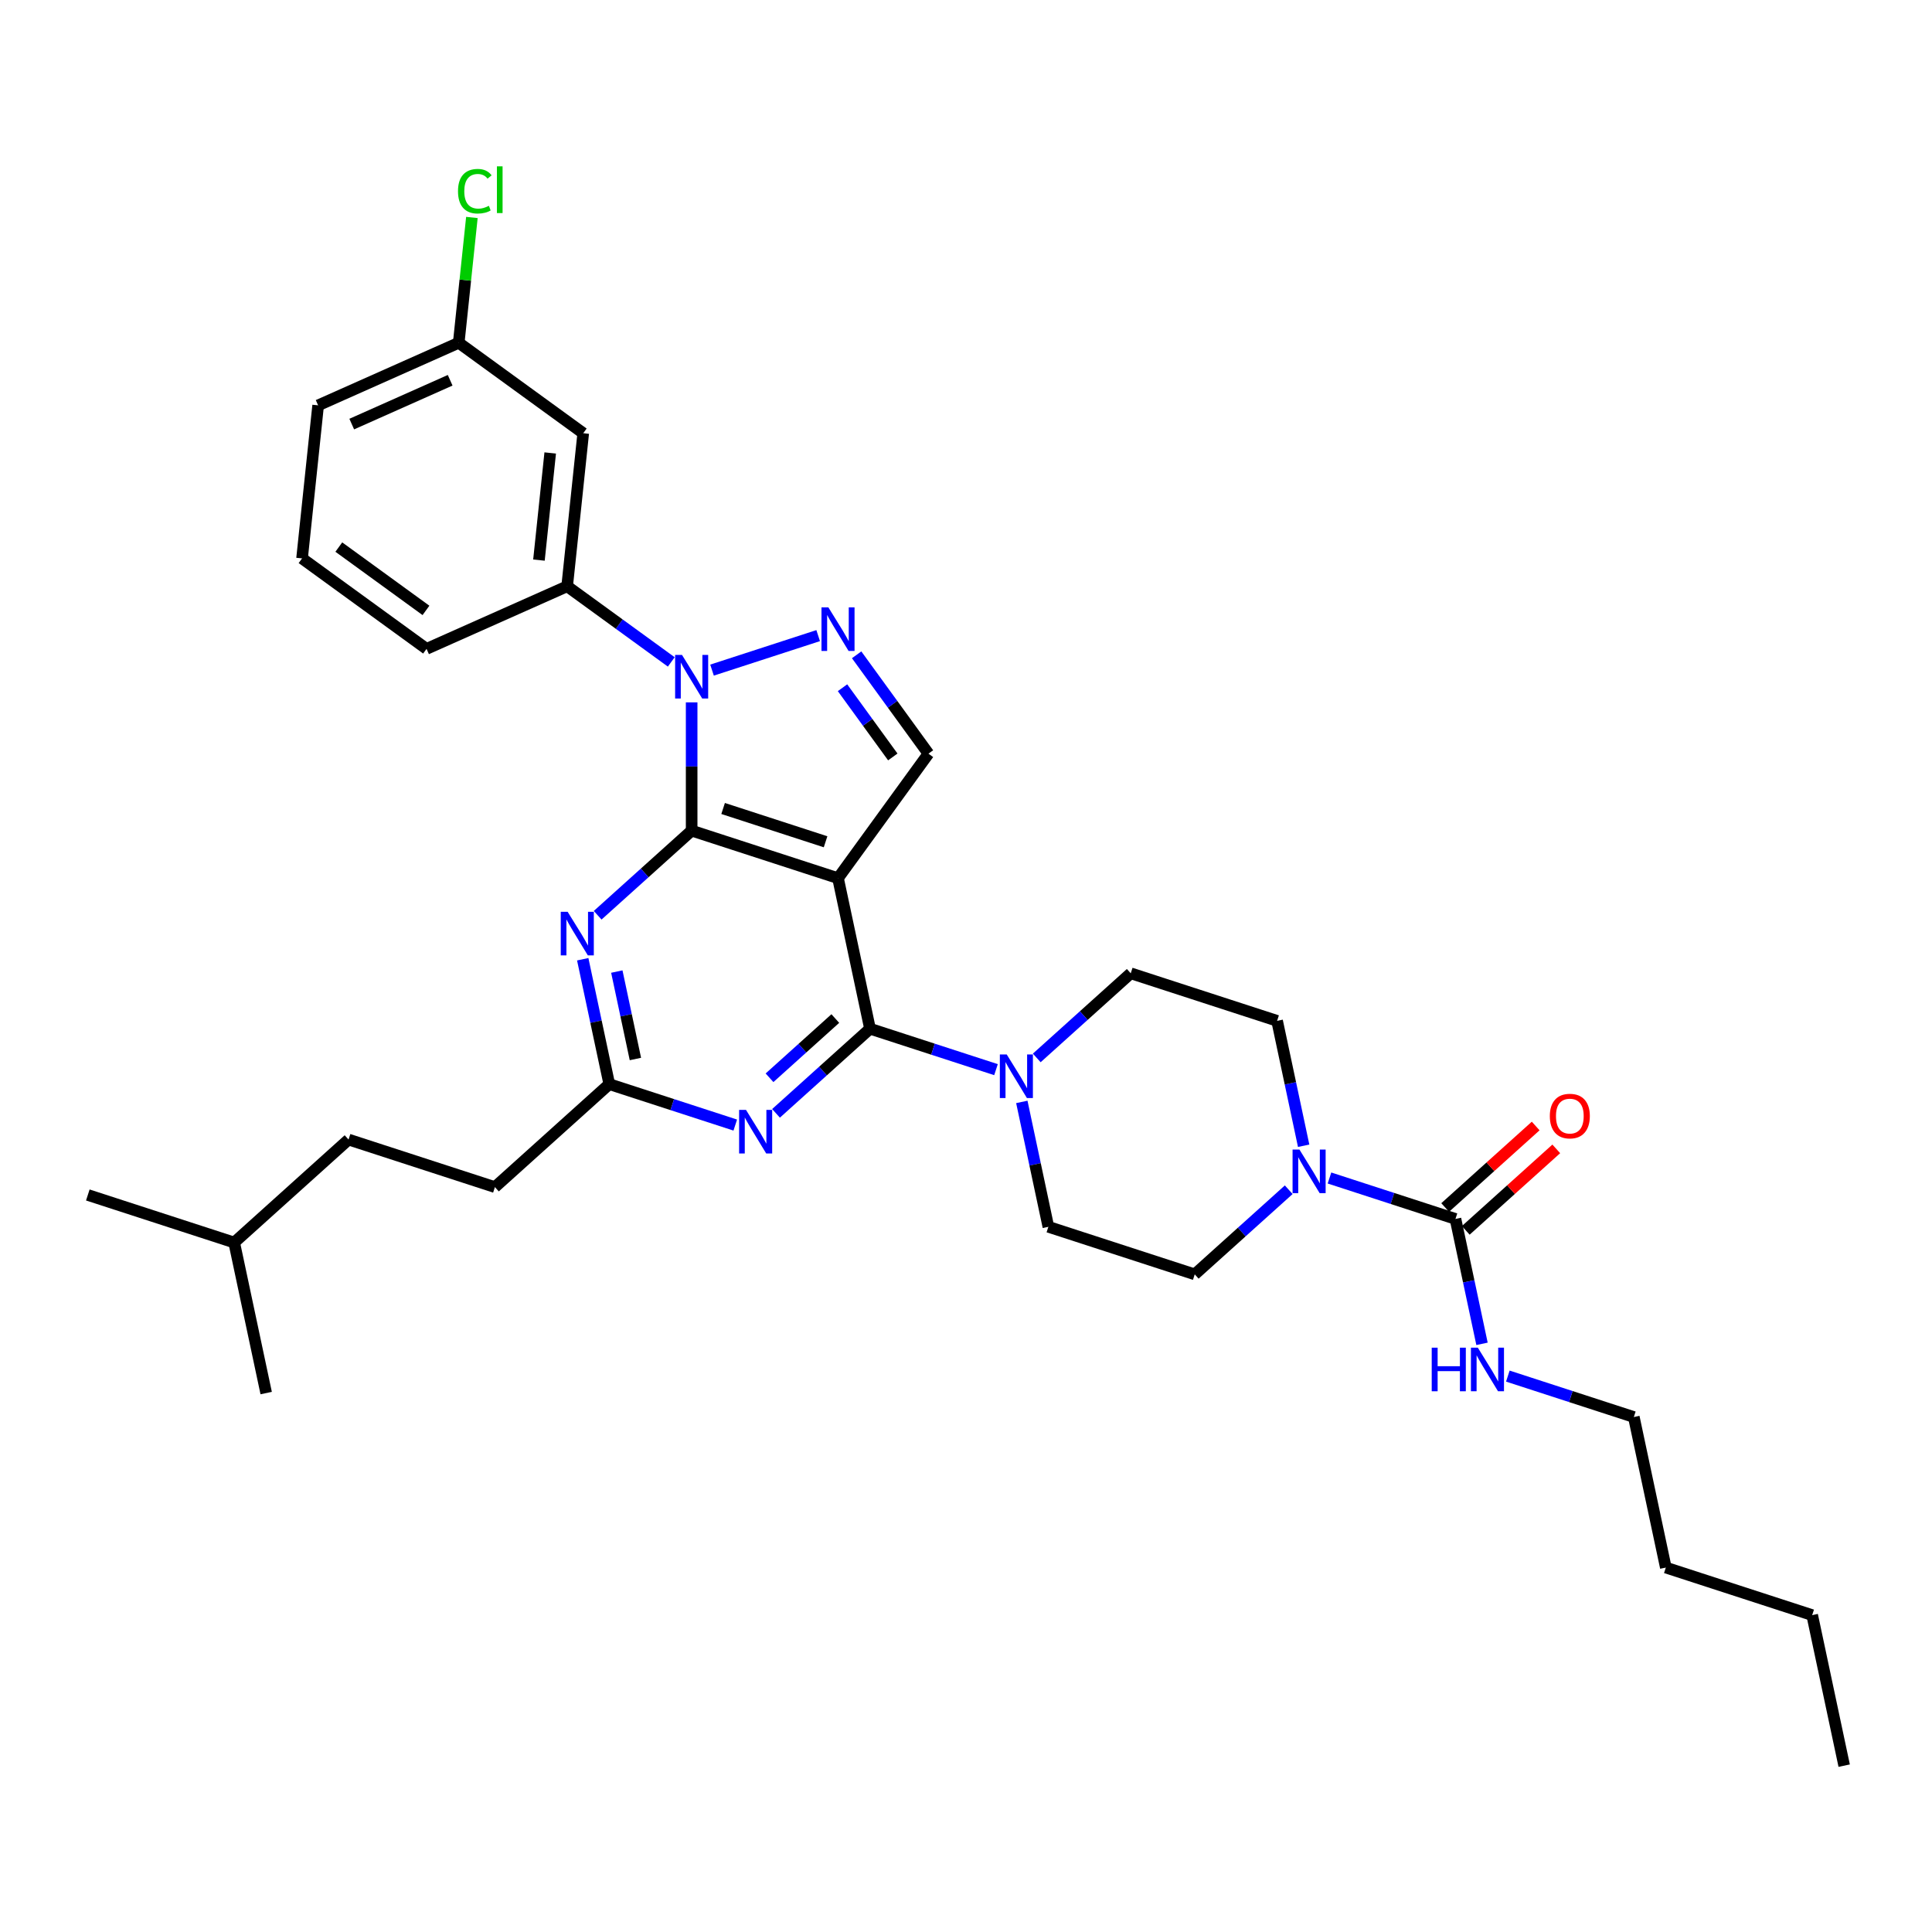 <?xml version='1.0' encoding='iso-8859-1'?>
<svg version='1.1' baseProfile='full'
              xmlns='http://www.w3.org/2000/svg'
                      xmlns:rdkit='http://www.rdkit.org/xml'
                      xmlns:xlink='http://www.w3.org/1999/xlink'
                  xml:space='preserve'
width='1000px' height='1000px' viewBox='0 0 1000 1000'>
<!-- END OF HEADER -->
<rect style='opacity:1.0;fill:#FFFFFF;stroke:none' width='1000' height='1000' x='0' y='0'> </rect>
<path class='bond-0' d='M 845.665,733.452 L 862.226,811.368' style='fill:none;fill-rule:evenodd;stroke:#000000;stroke-width:6px;stroke-linecap:butt;stroke-linejoin:miter;stroke-opacity:1' />
<path class='bond-1' d='M 845.665,733.452 L 813.059,722.858' style='fill:none;fill-rule:evenodd;stroke:#000000;stroke-width:6px;stroke-linecap:butt;stroke-linejoin:miter;stroke-opacity:1' />
<path class='bond-1' d='M 813.059,722.858 L 780.454,712.264' style='fill:none;fill-rule:evenodd;stroke:#0000FF;stroke-width:6px;stroke-linecap:butt;stroke-linejoin:miter;stroke-opacity:1' />
<path class='bond-2' d='M 667.042,615.803 L 642.717,637.705' style='fill:none;fill-rule:evenodd;stroke:#0000FF;stroke-width:6px;stroke-linecap:butt;stroke-linejoin:miter;stroke-opacity:1' />
<path class='bond-2' d='M 642.717,637.705 L 618.392,659.607' style='fill:none;fill-rule:evenodd;stroke:#000000;stroke-width:6px;stroke-linecap:butt;stroke-linejoin:miter;stroke-opacity:1' />
<path class='bond-3' d='M 688.135,609.733 L 720.74,620.328' style='fill:none;fill-rule:evenodd;stroke:#0000FF;stroke-width:6px;stroke-linecap:butt;stroke-linejoin:miter;stroke-opacity:1' />
<path class='bond-3' d='M 720.74,620.328 L 753.346,630.922' style='fill:none;fill-rule:evenodd;stroke:#000000;stroke-width:6px;stroke-linecap:butt;stroke-linejoin:miter;stroke-opacity:1' />
<path class='bond-4' d='M 674.768,593.036 L 667.897,560.714' style='fill:none;fill-rule:evenodd;stroke:#0000FF;stroke-width:6px;stroke-linecap:butt;stroke-linejoin:miter;stroke-opacity:1' />
<path class='bond-4' d='M 667.897,560.714 L 661.027,528.391' style='fill:none;fill-rule:evenodd;stroke:#000000;stroke-width:6px;stroke-linecap:butt;stroke-linejoin:miter;stroke-opacity:1' />
<path class='bond-5' d='M 753.346,630.922 L 760.216,663.244' style='fill:none;fill-rule:evenodd;stroke:#000000;stroke-width:6px;stroke-linecap:butt;stroke-linejoin:miter;stroke-opacity:1' />
<path class='bond-5' d='M 760.216,663.244 L 767.087,695.567' style='fill:none;fill-rule:evenodd;stroke:#0000FF;stroke-width:6px;stroke-linecap:butt;stroke-linejoin:miter;stroke-opacity:1' />
<path class='bond-6' d='M 758.676,636.841 L 782.101,615.75' style='fill:none;fill-rule:evenodd;stroke:#000000;stroke-width:6px;stroke-linecap:butt;stroke-linejoin:miter;stroke-opacity:1' />
<path class='bond-6' d='M 782.101,615.75 L 805.525,594.658' style='fill:none;fill-rule:evenodd;stroke:#FF0000;stroke-width:6px;stroke-linecap:butt;stroke-linejoin:miter;stroke-opacity:1' />
<path class='bond-6' d='M 748.016,625.002 L 771.441,603.91' style='fill:none;fill-rule:evenodd;stroke:#000000;stroke-width:6px;stroke-linecap:butt;stroke-linejoin:miter;stroke-opacity:1' />
<path class='bond-6' d='M 771.441,603.91 L 794.865,582.819' style='fill:none;fill-rule:evenodd;stroke:#FF0000;stroke-width:6px;stroke-linecap:butt;stroke-linejoin:miter;stroke-opacity:1' />
<path class='bond-7' d='M 862.226,811.368 L 937.984,835.983' style='fill:none;fill-rule:evenodd;stroke:#000000;stroke-width:6px;stroke-linecap:butt;stroke-linejoin:miter;stroke-opacity:1' />
<path class='bond-8' d='M 937.984,835.983 L 954.545,913.899' style='fill:none;fill-rule:evenodd;stroke:#000000;stroke-width:6px;stroke-linecap:butt;stroke-linejoin:miter;stroke-opacity:1' />
<path class='bond-9' d='M 347.45,342.612 L 320.502,323.033' style='fill:none;fill-rule:evenodd;stroke:#0000FF;stroke-width:6px;stroke-linecap:butt;stroke-linejoin:miter;stroke-opacity:1' />
<path class='bond-9' d='M 320.502,323.033 L 293.553,303.454' style='fill:none;fill-rule:evenodd;stroke:#000000;stroke-width:6px;stroke-linecap:butt;stroke-linejoin:miter;stroke-opacity:1' />
<path class='bond-10' d='M 357.997,363.545 L 357.997,396.738' style='fill:none;fill-rule:evenodd;stroke:#0000FF;stroke-width:6px;stroke-linecap:butt;stroke-linejoin:miter;stroke-opacity:1' />
<path class='bond-10' d='M 357.997,396.738 L 357.997,429.931' style='fill:none;fill-rule:evenodd;stroke:#000000;stroke-width:6px;stroke-linecap:butt;stroke-linejoin:miter;stroke-opacity:1' />
<path class='bond-11' d='M 368.543,346.848 L 423.485,328.996' style='fill:none;fill-rule:evenodd;stroke:#0000FF;stroke-width:6px;stroke-linecap:butt;stroke-linejoin:miter;stroke-opacity:1' />
<path class='bond-12' d='M 480.575,390.102 L 461.985,364.516' style='fill:none;fill-rule:evenodd;stroke:#000000;stroke-width:6px;stroke-linecap:butt;stroke-linejoin:miter;stroke-opacity:1' />
<path class='bond-12' d='M 461.985,364.516 L 443.396,338.93' style='fill:none;fill-rule:evenodd;stroke:#0000FF;stroke-width:6px;stroke-linecap:butt;stroke-linejoin:miter;stroke-opacity:1' />
<path class='bond-12' d='M 462.109,391.791 L 449.097,373.88' style='fill:none;fill-rule:evenodd;stroke:#000000;stroke-width:6px;stroke-linecap:butt;stroke-linejoin:miter;stroke-opacity:1' />
<path class='bond-12' d='M 449.097,373.88 L 436.084,355.97' style='fill:none;fill-rule:evenodd;stroke:#0000FF;stroke-width:6px;stroke-linecap:butt;stroke-linejoin:miter;stroke-opacity:1' />
<path class='bond-13' d='M 480.575,390.102 L 433.754,454.546' style='fill:none;fill-rule:evenodd;stroke:#000000;stroke-width:6px;stroke-linecap:butt;stroke-linejoin:miter;stroke-opacity:1' />
<path class='bond-14' d='M 585.269,503.776 L 661.027,528.391' style='fill:none;fill-rule:evenodd;stroke:#000000;stroke-width:6px;stroke-linecap:butt;stroke-linejoin:miter;stroke-opacity:1' />
<path class='bond-15' d='M 585.269,503.776 L 560.944,525.678' style='fill:none;fill-rule:evenodd;stroke:#000000;stroke-width:6px;stroke-linecap:butt;stroke-linejoin:miter;stroke-opacity:1' />
<path class='bond-15' d='M 560.944,525.678 L 536.62,547.58' style='fill:none;fill-rule:evenodd;stroke:#0000FF;stroke-width:6px;stroke-linecap:butt;stroke-linejoin:miter;stroke-opacity:1' />
<path class='bond-16' d='M 433.754,454.546 L 357.997,429.931' style='fill:none;fill-rule:evenodd;stroke:#000000;stroke-width:6px;stroke-linecap:butt;stroke-linejoin:miter;stroke-opacity:1' />
<path class='bond-16' d='M 427.314,435.702 L 374.283,418.471' style='fill:none;fill-rule:evenodd;stroke:#000000;stroke-width:6px;stroke-linecap:butt;stroke-linejoin:miter;stroke-opacity:1' />
<path class='bond-17' d='M 433.754,454.546 L 450.316,532.461' style='fill:none;fill-rule:evenodd;stroke:#000000;stroke-width:6px;stroke-linecap:butt;stroke-linejoin:miter;stroke-opacity:1' />
<path class='bond-18' d='M 357.997,429.931 L 333.672,451.833' style='fill:none;fill-rule:evenodd;stroke:#000000;stroke-width:6px;stroke-linecap:butt;stroke-linejoin:miter;stroke-opacity:1' />
<path class='bond-18' d='M 333.672,451.833 L 309.347,473.735' style='fill:none;fill-rule:evenodd;stroke:#0000FF;stroke-width:6px;stroke-linecap:butt;stroke-linejoin:miter;stroke-opacity:1' />
<path class='bond-19' d='M 301.621,496.502 L 308.492,528.824' style='fill:none;fill-rule:evenodd;stroke:#0000FF;stroke-width:6px;stroke-linecap:butt;stroke-linejoin:miter;stroke-opacity:1' />
<path class='bond-19' d='M 308.492,528.824 L 315.362,561.147' style='fill:none;fill-rule:evenodd;stroke:#000000;stroke-width:6px;stroke-linecap:butt;stroke-linejoin:miter;stroke-opacity:1' />
<path class='bond-19' d='M 319.265,502.886 L 324.075,525.512' style='fill:none;fill-rule:evenodd;stroke:#0000FF;stroke-width:6px;stroke-linecap:butt;stroke-linejoin:miter;stroke-opacity:1' />
<path class='bond-19' d='M 324.075,525.512 L 328.884,548.138' style='fill:none;fill-rule:evenodd;stroke:#000000;stroke-width:6px;stroke-linecap:butt;stroke-linejoin:miter;stroke-opacity:1' />
<path class='bond-20' d='M 315.362,561.147 L 347.967,571.741' style='fill:none;fill-rule:evenodd;stroke:#000000;stroke-width:6px;stroke-linecap:butt;stroke-linejoin:miter;stroke-opacity:1' />
<path class='bond-20' d='M 347.967,571.741 L 380.573,582.335' style='fill:none;fill-rule:evenodd;stroke:#0000FF;stroke-width:6px;stroke-linecap:butt;stroke-linejoin:miter;stroke-opacity:1' />
<path class='bond-21' d='M 315.362,561.147 L 256.166,614.447' style='fill:none;fill-rule:evenodd;stroke:#000000;stroke-width:6px;stroke-linecap:butt;stroke-linejoin:miter;stroke-opacity:1' />
<path class='bond-22' d='M 401.666,576.266 L 425.991,554.363' style='fill:none;fill-rule:evenodd;stroke:#0000FF;stroke-width:6px;stroke-linecap:butt;stroke-linejoin:miter;stroke-opacity:1' />
<path class='bond-22' d='M 425.991,554.363 L 450.316,532.461' style='fill:none;fill-rule:evenodd;stroke:#000000;stroke-width:6px;stroke-linecap:butt;stroke-linejoin:miter;stroke-opacity:1' />
<path class='bond-22' d='M 398.303,557.856 L 415.331,542.524' style='fill:none;fill-rule:evenodd;stroke:#0000FF;stroke-width:6px;stroke-linecap:butt;stroke-linejoin:miter;stroke-opacity:1' />
<path class='bond-22' d='M 415.331,542.524 L 432.358,527.193' style='fill:none;fill-rule:evenodd;stroke:#000000;stroke-width:6px;stroke-linecap:butt;stroke-linejoin:miter;stroke-opacity:1' />
<path class='bond-23' d='M 450.316,532.461 L 482.921,543.055' style='fill:none;fill-rule:evenodd;stroke:#000000;stroke-width:6px;stroke-linecap:butt;stroke-linejoin:miter;stroke-opacity:1' />
<path class='bond-23' d='M 482.921,543.055 L 515.527,553.65' style='fill:none;fill-rule:evenodd;stroke:#0000FF;stroke-width:6px;stroke-linecap:butt;stroke-linejoin:miter;stroke-opacity:1' />
<path class='bond-24' d='M 528.894,570.347 L 535.764,602.67' style='fill:none;fill-rule:evenodd;stroke:#0000FF;stroke-width:6px;stroke-linecap:butt;stroke-linejoin:miter;stroke-opacity:1' />
<path class='bond-24' d='M 535.764,602.67 L 542.635,634.992' style='fill:none;fill-rule:evenodd;stroke:#000000;stroke-width:6px;stroke-linecap:butt;stroke-linejoin:miter;stroke-opacity:1' />
<path class='bond-25' d='M 542.635,634.992 L 618.392,659.607' style='fill:none;fill-rule:evenodd;stroke:#000000;stroke-width:6px;stroke-linecap:butt;stroke-linejoin:miter;stroke-opacity:1' />
<path class='bond-26' d='M 256.166,614.447 L 180.408,589.832' style='fill:none;fill-rule:evenodd;stroke:#000000;stroke-width:6px;stroke-linecap:butt;stroke-linejoin:miter;stroke-opacity:1' />
<path class='bond-27' d='M 180.408,589.832 L 121.212,643.132' style='fill:none;fill-rule:evenodd;stroke:#000000;stroke-width:6px;stroke-linecap:butt;stroke-linejoin:miter;stroke-opacity:1' />
<path class='bond-28' d='M 121.212,643.132 L 45.455,618.517' style='fill:none;fill-rule:evenodd;stroke:#000000;stroke-width:6px;stroke-linecap:butt;stroke-linejoin:miter;stroke-opacity:1' />
<path class='bond-29' d='M 121.212,643.132 L 137.774,721.048' style='fill:none;fill-rule:evenodd;stroke:#000000;stroke-width:6px;stroke-linecap:butt;stroke-linejoin:miter;stroke-opacity:1' />
<path class='bond-30' d='M 301.88,224.234 L 293.553,303.454' style='fill:none;fill-rule:evenodd;stroke:#000000;stroke-width:6px;stroke-linecap:butt;stroke-linejoin:miter;stroke-opacity:1' />
<path class='bond-30' d='M 284.787,234.451 L 278.958,289.905' style='fill:none;fill-rule:evenodd;stroke:#000000;stroke-width:6px;stroke-linecap:butt;stroke-linejoin:miter;stroke-opacity:1' />
<path class='bond-31' d='M 301.88,224.234 L 237.436,177.413' style='fill:none;fill-rule:evenodd;stroke:#000000;stroke-width:6px;stroke-linecap:butt;stroke-linejoin:miter;stroke-opacity:1' />
<path class='bond-32' d='M 293.553,303.454 L 220.784,335.853' style='fill:none;fill-rule:evenodd;stroke:#000000;stroke-width:6px;stroke-linecap:butt;stroke-linejoin:miter;stroke-opacity:1' />
<path class='bond-33' d='M 237.436,177.413 L 240.844,144.988' style='fill:none;fill-rule:evenodd;stroke:#000000;stroke-width:6px;stroke-linecap:butt;stroke-linejoin:miter;stroke-opacity:1' />
<path class='bond-33' d='M 240.844,144.988 L 244.252,112.563' style='fill:none;fill-rule:evenodd;stroke:#00CC00;stroke-width:6px;stroke-linecap:butt;stroke-linejoin:miter;stroke-opacity:1' />
<path class='bond-34' d='M 237.436,177.413 L 164.667,209.812' style='fill:none;fill-rule:evenodd;stroke:#000000;stroke-width:6px;stroke-linecap:butt;stroke-linejoin:miter;stroke-opacity:1' />
<path class='bond-34' d='M 233.001,196.827 L 182.062,219.506' style='fill:none;fill-rule:evenodd;stroke:#000000;stroke-width:6px;stroke-linecap:butt;stroke-linejoin:miter;stroke-opacity:1' />
<path class='bond-35' d='M 156.341,289.032 L 164.667,209.812' style='fill:none;fill-rule:evenodd;stroke:#000000;stroke-width:6px;stroke-linecap:butt;stroke-linejoin:miter;stroke-opacity:1' />
<path class='bond-36' d='M 156.341,289.032 L 220.784,335.853' style='fill:none;fill-rule:evenodd;stroke:#000000;stroke-width:6px;stroke-linecap:butt;stroke-linejoin:miter;stroke-opacity:1' />
<path class='bond-36' d='M 175.371,283.166 L 220.481,315.941' style='fill:none;fill-rule:evenodd;stroke:#000000;stroke-width:6px;stroke-linecap:butt;stroke-linejoin:miter;stroke-opacity:1' />
<path  class='atom-1' d='M 672.602 595.027
L 679.994 606.976
Q 680.727 608.155, 681.906 610.289
Q 683.085 612.424, 683.148 612.552
L 683.148 595.027
L 686.143 595.027
L 686.143 617.586
L 683.053 617.586
L 675.119 604.522
Q 674.195 602.993, 673.207 601.241
Q 672.251 599.488, 671.965 598.946
L 671.965 617.586
L 669.033 617.586
L 669.033 595.027
L 672.602 595.027
' fill='#0000FF'/>
<path  class='atom-3' d='M 741.056 697.558
L 744.115 697.558
L 744.115 707.149
L 755.649 707.149
L 755.649 697.558
L 758.708 697.558
L 758.708 720.117
L 755.649 720.117
L 755.649 709.698
L 744.115 709.698
L 744.115 720.117
L 741.056 720.117
L 741.056 697.558
' fill='#0000FF'/>
<path  class='atom-3' d='M 764.921 697.558
L 772.313 709.506
Q 773.046 710.685, 774.225 712.82
Q 775.404 714.955, 775.467 715.082
L 775.467 697.558
L 778.462 697.558
L 778.462 720.117
L 775.372 720.117
L 767.438 707.053
Q 766.514 705.524, 765.526 703.771
Q 764.57 702.019, 764.284 701.477
L 764.284 720.117
L 761.352 720.117
L 761.352 697.558
L 764.921 697.558
' fill='#0000FF'/>
<path  class='atom-4' d='M 802.187 577.685
Q 802.187 572.268, 804.863 569.242
Q 807.54 566.215, 812.542 566.215
Q 817.544 566.215, 820.221 569.242
Q 822.897 572.268, 822.897 577.685
Q 822.897 583.165, 820.189 586.288
Q 817.481 589.379, 812.542 589.379
Q 807.571 589.379, 804.863 586.288
Q 802.187 583.197, 802.187 577.685
M 812.542 586.83
Q 815.983 586.83, 817.831 584.536
Q 819.711 582.21, 819.711 577.685
Q 819.711 573.256, 817.831 571.026
Q 815.983 568.764, 812.542 568.764
Q 809.101 568.764, 807.221 570.994
Q 805.373 573.224, 805.373 577.685
Q 805.373 582.241, 807.221 584.536
Q 809.101 586.83, 812.542 586.83
' fill='#FF0000'/>
<path  class='atom-7' d='M 353.01 338.995
L 360.402 350.943
Q 361.135 352.122, 362.314 354.257
Q 363.493 356.392, 363.557 356.519
L 363.557 338.995
L 366.552 338.995
L 366.552 361.554
L 363.461 361.554
L 355.527 348.49
Q 354.603 346.961, 353.615 345.208
Q 352.66 343.456, 352.373 342.914
L 352.373 361.554
L 349.442 361.554
L 349.442 338.995
L 353.01 338.995
' fill='#0000FF'/>
<path  class='atom-9' d='M 428.768 314.38
L 436.16 326.328
Q 436.893 327.507, 438.072 329.642
Q 439.25 331.777, 439.314 331.904
L 439.314 314.38
L 442.309 314.38
L 442.309 336.939
L 439.219 336.939
L 431.285 323.875
Q 430.361 322.346, 429.373 320.593
Q 428.417 318.841, 428.13 318.299
L 428.13 336.939
L 425.199 336.939
L 425.199 314.38
L 428.768 314.38
' fill='#0000FF'/>
<path  class='atom-13' d='M 293.814 471.952
L 301.206 483.9
Q 301.939 485.079, 303.118 487.214
Q 304.297 489.349, 304.36 489.476
L 304.36 471.952
L 307.356 471.952
L 307.356 494.51
L 304.265 494.51
L 296.331 481.447
Q 295.407 479.917, 294.419 478.165
Q 293.463 476.412, 293.177 475.871
L 293.177 494.51
L 290.245 494.51
L 290.245 471.952
L 293.814 471.952
' fill='#0000FF'/>
<path  class='atom-15' d='M 386.133 574.482
L 393.525 586.431
Q 394.258 587.61, 395.437 589.745
Q 396.616 591.879, 396.68 592.007
L 396.68 574.482
L 399.675 574.482
L 399.675 597.041
L 396.584 597.041
L 388.65 583.977
Q 387.726 582.448, 386.738 580.696
Q 385.783 578.943, 385.496 578.401
L 385.496 597.041
L 382.564 597.041
L 382.564 574.482
L 386.133 574.482
' fill='#0000FF'/>
<path  class='atom-17' d='M 521.087 545.797
L 528.479 557.746
Q 529.212 558.924, 530.391 561.059
Q 531.569 563.194, 531.633 563.321
L 531.633 545.797
L 534.628 545.797
L 534.628 568.356
L 531.538 568.356
L 523.604 555.292
Q 522.68 553.763, 521.692 552.01
Q 520.736 550.258, 520.449 549.716
L 520.449 568.356
L 517.518 568.356
L 517.518 545.797
L 521.087 545.797
' fill='#0000FF'/>
<path  class='atom-27' d='M 237.064 98.974
Q 237.064 93.366, 239.677 90.435
Q 242.322 87.471, 247.324 87.471
Q 251.976 87.471, 254.461 90.753
L 252.358 92.474
Q 250.542 90.084, 247.324 90.084
Q 243.915 90.084, 242.099 92.378
Q 240.314 94.641, 240.314 98.974
Q 240.314 103.435, 242.162 105.729
Q 244.042 108.023, 247.675 108.023
Q 250.16 108.023, 253.059 106.525
L 253.951 108.915
Q 252.773 109.68, 250.988 110.126
Q 249.204 110.572, 247.228 110.572
Q 242.322 110.572, 239.677 107.577
Q 237.064 104.582, 237.064 98.974
' fill='#00CC00'/>
<path  class='atom-27' d='M 257.201 86.101
L 260.133 86.101
L 260.133 110.285
L 257.201 110.285
L 257.201 86.101
' fill='#00CC00'/>
</svg>
